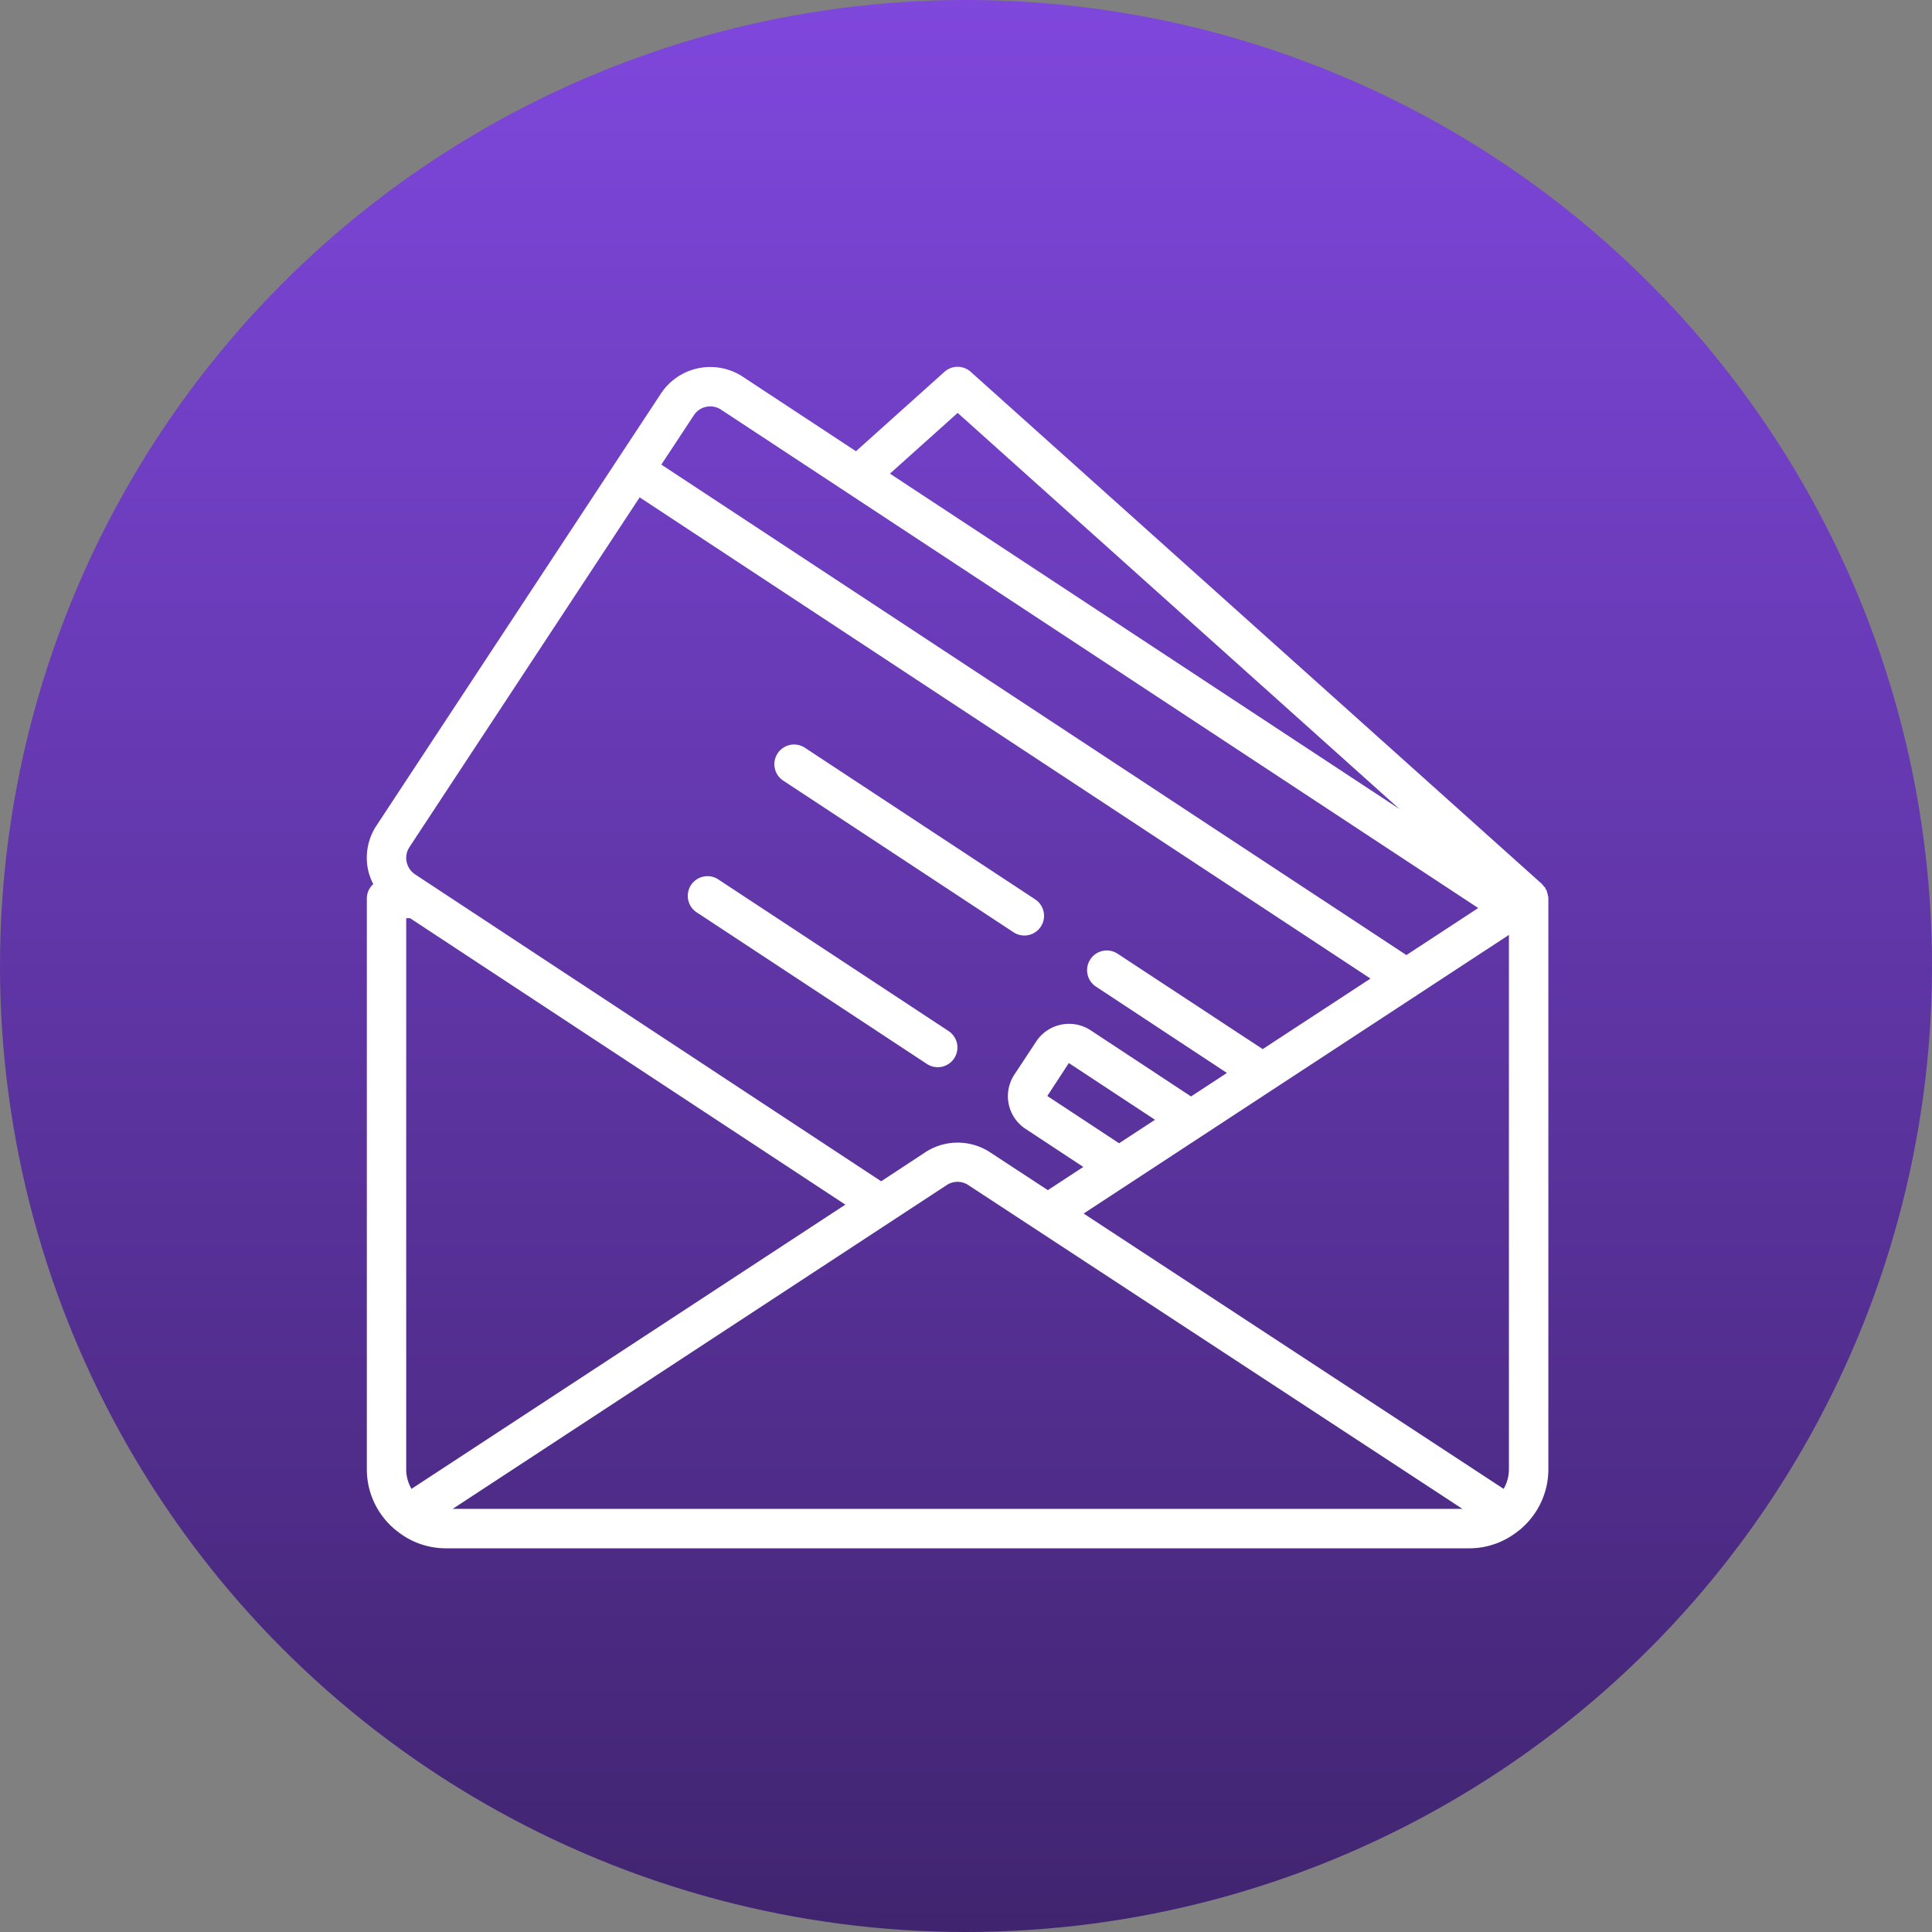 <svg xmlns="http://www.w3.org/2000/svg" xmlns:xlink="http://www.w3.org/1999/xlink" width="79" height="79" viewBox="0 0 79 79"><rect x="0" y="0" width="79" height="79" fill="#808080" stroke="none"/><defs><linearGradient id="a" x1="0.5" x2="0.5" y2="1" gradientUnits="objectBoundingBox"><stop offset="0" stop-color="#7f47dd"/><stop offset="1" stop-color="#40246f"/></linearGradient></defs><circle cx="39.5" cy="39.5" r="39.5" fill="url(#a)"/><g transform="translate(15 15)"><path d="M48.3,21.647a.69.69,0,0,0-.032-.133.673.673,0,0,0-.027-.1.59.59,0,0,0-.038-.062c-.01-.017-.011-.036-.021-.052s-.039-.036-.056-.058a.8.8,0,0,0-.066-.08c-.006-.006-.008-.013-.014-.018L24.694.207a.805.805,0,0,0-1.076,0L20,3.453,15.374.407a2.42,2.42,0,0,0-3.348.687l-1.772,2.69L.4,18.751a2.389,2.389,0,0,0-.35,1.817,2.452,2.452,0,0,0,.213.585A.794.794,0,0,0,0,21.741V45.092a3.2,3.2,0,0,0,1.083,2.391.769.769,0,0,0,.107.088,3.184,3.184,0,0,0,2.031.742H45.092a3.186,3.186,0,0,0,2.008-.725.754.754,0,0,0,.138-.114,3.2,3.2,0,0,0,1.075-2.383V21.741c0-.007,0-.014,0-.021a.687.687,0,0,0-.01-.073ZM1.61,45.092V22.546h.156l17.8,11.714L1.826,45.882a1.587,1.587,0,0,1-.216-.79Zm22.1-11.631a.8.8,0,0,1,.885,0L44.8,46.7H3.511Zm5.6,1.163,4.82-3.158.022-.014L46.7,23.231V45.092a1.587,1.587,0,0,1-.216.79Zm1.449-2.874-2.934-1.933.88-1.347,3.524,2.32Zm-6.6-29.864,18.069,16.2L21.39,4.369Zm-10.79.1a.8.8,0,0,1,1.117-.232L45.444,22.131l-2.936,1.924L12.042,4ZM1.743,19.639l9.413-14.3L41.04,25.016,36.632,27.9,30.7,24a.805.805,0,1,0-.886,1.345l5.355,3.53-1.467.961-4.107-2.706a1.61,1.61,0,0,0-2.225.459l-.883,1.34a1.6,1.6,0,0,0,.45,2.234l2.359,1.555-1.449.95-2.359-1.546a2.416,2.416,0,0,0-2.657,0l-1.8,1.183L2.449,21.069l-.474-.314a.806.806,0,0,1-.348-.514.792.792,0,0,1,.116-.6Zm0,0" transform="translate(0 -0.002)" fill="#fff"/><path d="M176.973,165.131l9.416,6.2a.805.805,0,1,0,.885-1.345l-9.416-6.2a.805.805,0,0,0-.886,1.345Zm0,0" transform="translate(-159.945 -148.21)" fill="#fff"/><path d="M149.737,227l-9.415-6.2a.805.805,0,1,0-.886,1.345l9.415,6.2a.805.805,0,0,0,.886-1.345Zm0,0" transform="translate(-125.95 -199.84)" fill="#fff"/></g></svg>